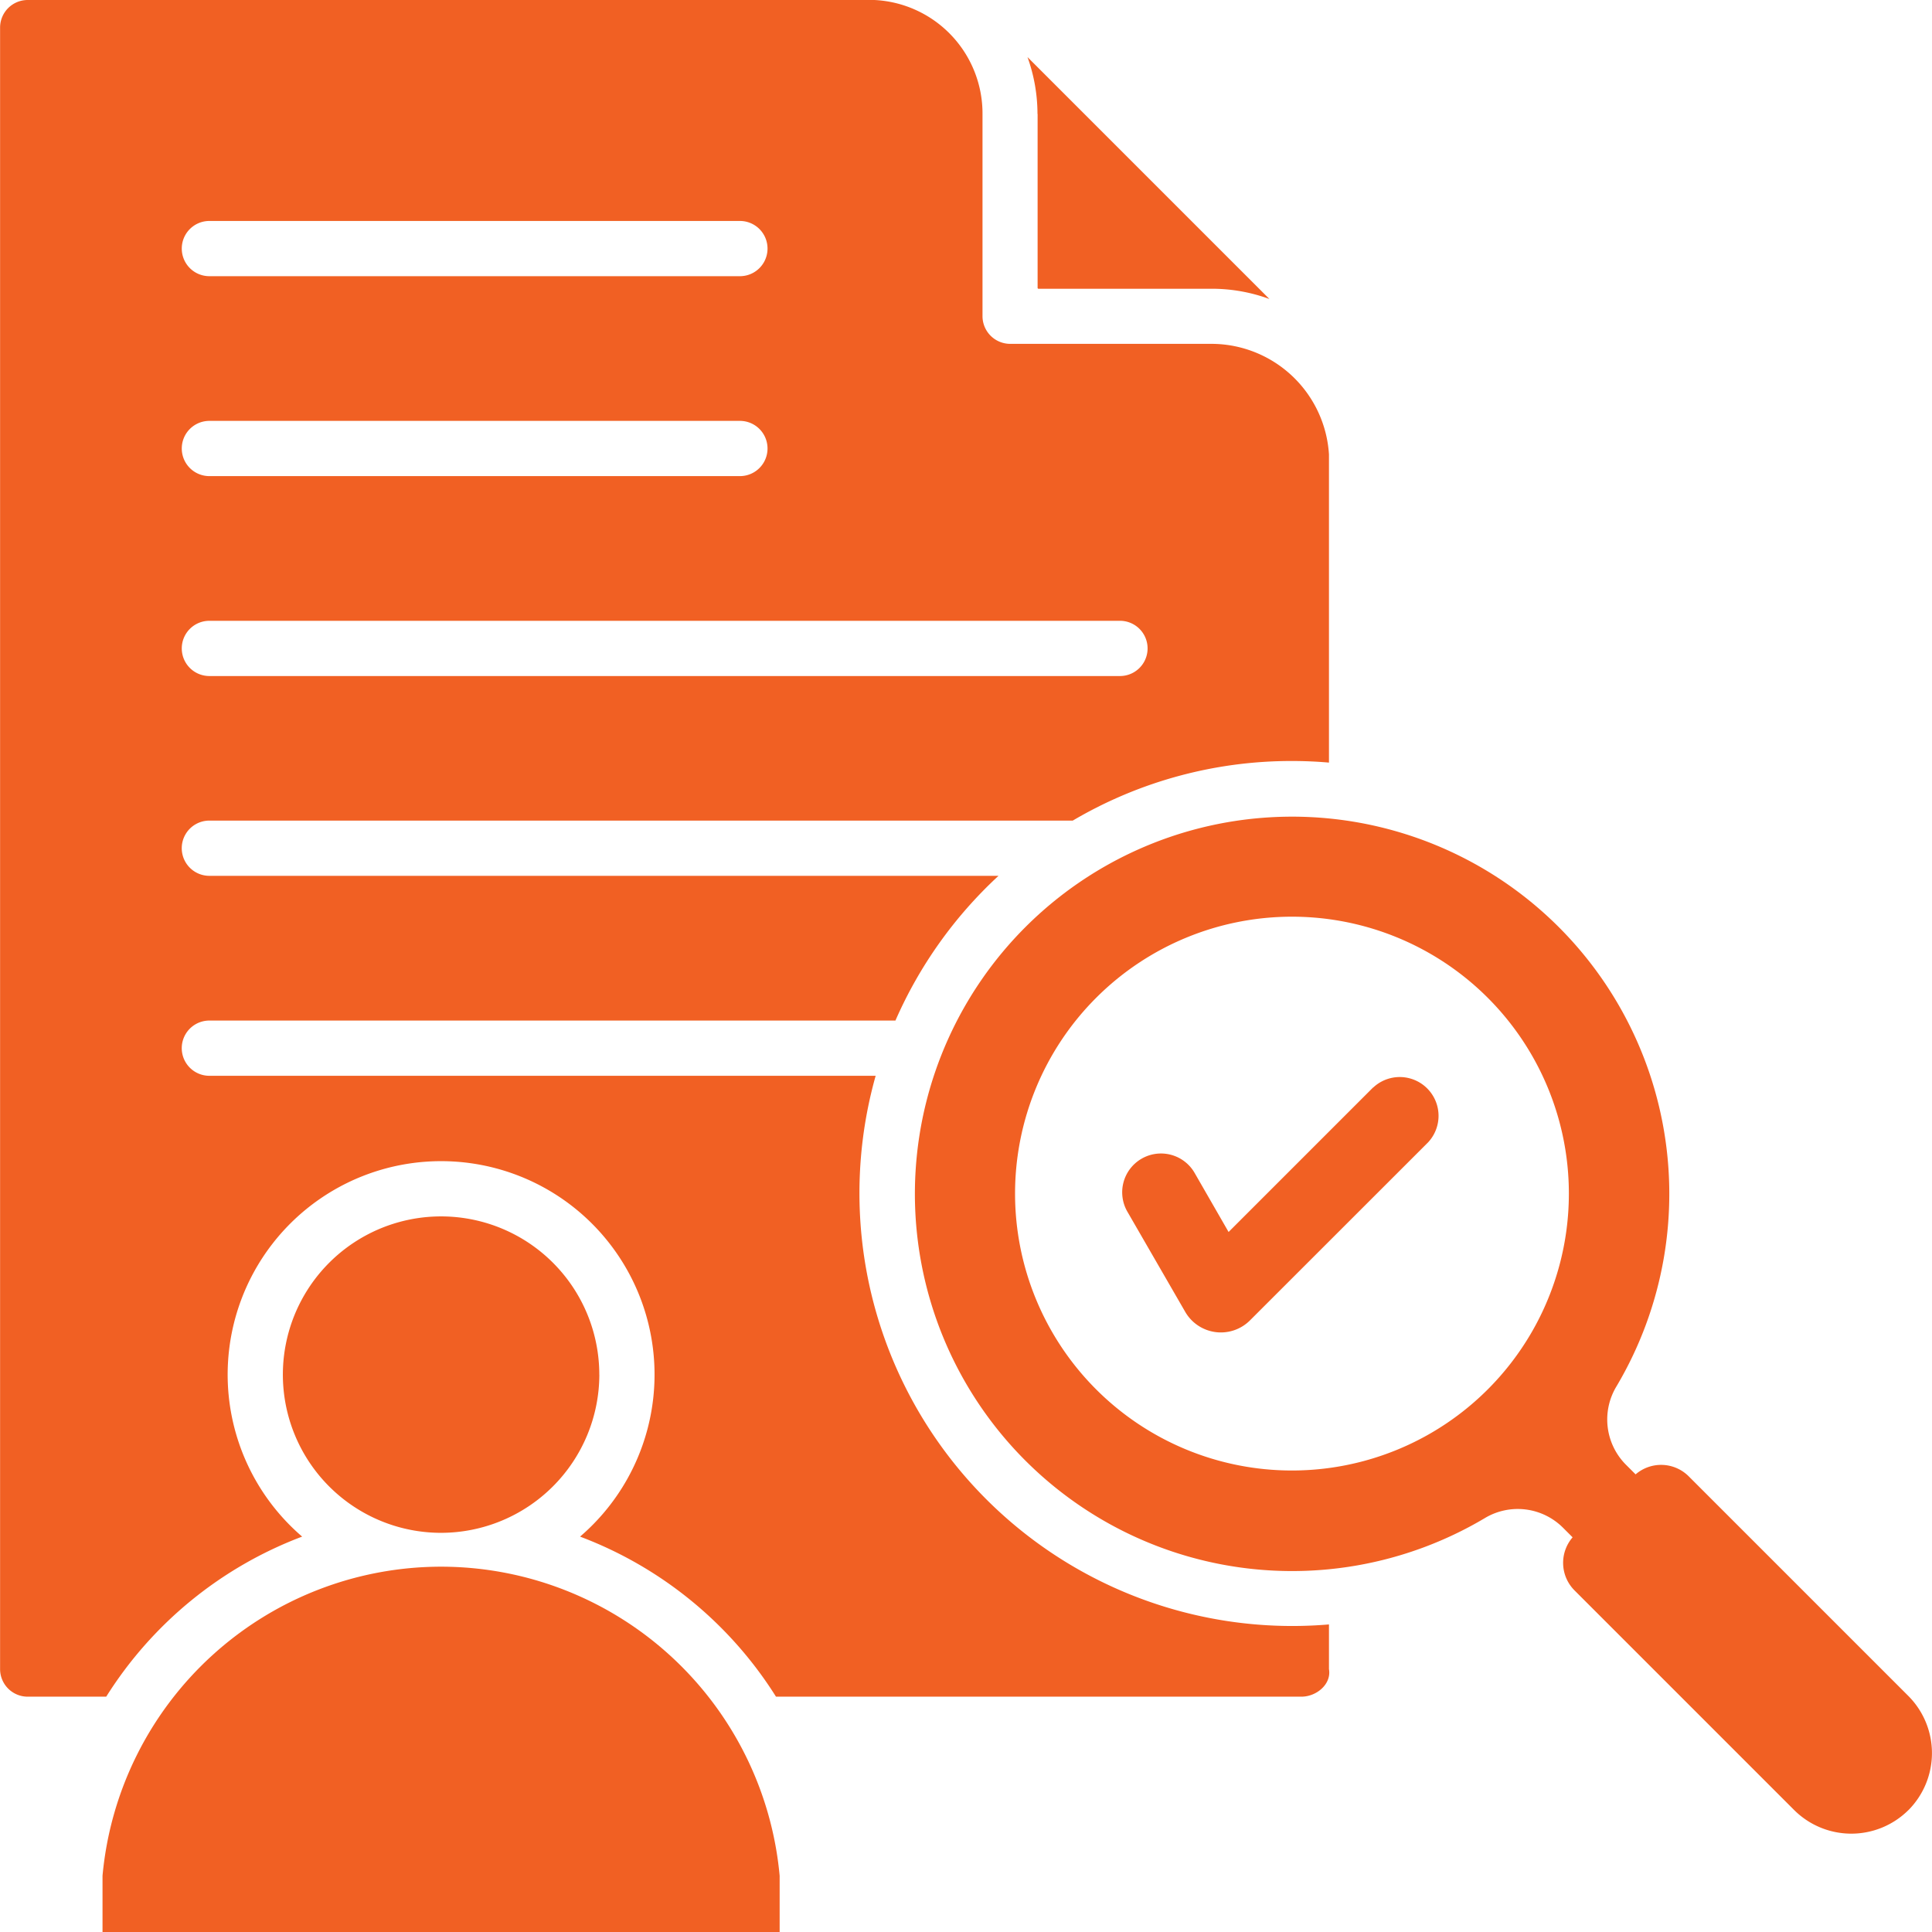 <svg xmlns="http://www.w3.org/2000/svg" width="46" height="46" viewBox="0 0 46 46">
  <g id="Group_90886" data-name="Group 90886" transform="translate(-77 -811)">
    <rect id="Rectangle_36891" data-name="Rectangle 36891" width="46" height="46" transform="translate(77 811)" fill="#fff" opacity="0"/>
    <path id="Path_268357" data-name="Path 268357" d="M35.8,13.794a4,4,0,0,0-.238-1.354l5.76,5.76a3.973,3.973,0,0,0-1.359-.244H35.816l-.013-.013V13.794ZM42.74,50.822c.063.356-.295.656-.656.656H29.574a9.446,9.446,0,0,0-4.665-3.811,5.082,5.082,0,1,0-6.617,0,9.446,9.446,0,0,0-4.665,3.811H11.756a.657.657,0,0,1-.656-.656V11.737a.657.657,0,0,1,.656-.656H31.918a2.705,2.705,0,0,1,2.573,2.713V18.61a.66.66,0,0,0,.658.658h4.816A2.807,2.807,0,0,1,42.74,21.9v7.338c-.29-.025-.584-.038-.881-.038a10.249,10.249,0,0,0-5.219,1.419H16.083a.657.657,0,1,0,0,1.315H34.872a10.325,10.325,0,0,0-2.454,3.446H16.083a.657.657,0,1,0,0,1.315H31.947a10.306,10.306,0,0,0,9.912,13.1q.443,0,.881-.037v1.059ZM15.426,17a.657.657,0,0,0,.657.657H28.715a.657.657,0,1,0,0-1.315H16.083a.657.657,0,0,0-.657.657Zm0,4.76a.657.657,0,0,0,.657.657H28.715a.657.657,0,1,0,0-1.315H16.083a.657.657,0,0,0-.657.657Zm0,4.76a.657.657,0,0,0,.657.657H37.764a.657.657,0,1,0,0-1.315H16.083a.657.657,0,0,0-.657.657ZM21.6,48.383a8.1,8.1,0,0,0-8.061,7.359v1.34H29.661v-1.34A8.1,8.1,0,0,0,21.6,48.383Zm3.767-4.572A3.767,3.767,0,1,0,21.6,47.577,3.774,3.774,0,0,0,25.368,43.811ZM56.536,54.179a1.928,1.928,0,0,1-2.718,0l-5.232-5.232a.929.929,0,0,1-.045-1.263l-.22-.22a1.524,1.524,0,0,0-1.876-.234,8.981,8.981,0,1,1,3.141-3.141,1.524,1.524,0,0,0,.235,1.876l.22.22a.929.929,0,0,1,1.263.045l5.232,5.232a1.927,1.927,0,0,1,0,2.718ZM48.452,39.5a6.593,6.593,0,1,0-6.593,6.593A6.593,6.593,0,0,0,48.452,39.5ZM43.79,36.974l-3.44,3.44-.8-1.391a.924.924,0,1,0-1.6.924l1.369,2.371a.98.98,0,0,0,1.541.2L45.1,38.28a.924.924,0,0,0-1.306-1.306Z" transform="translate(65.902 799.919)" fill="#f16023" fill-rule="evenodd"/>
  </g>
</svg>
